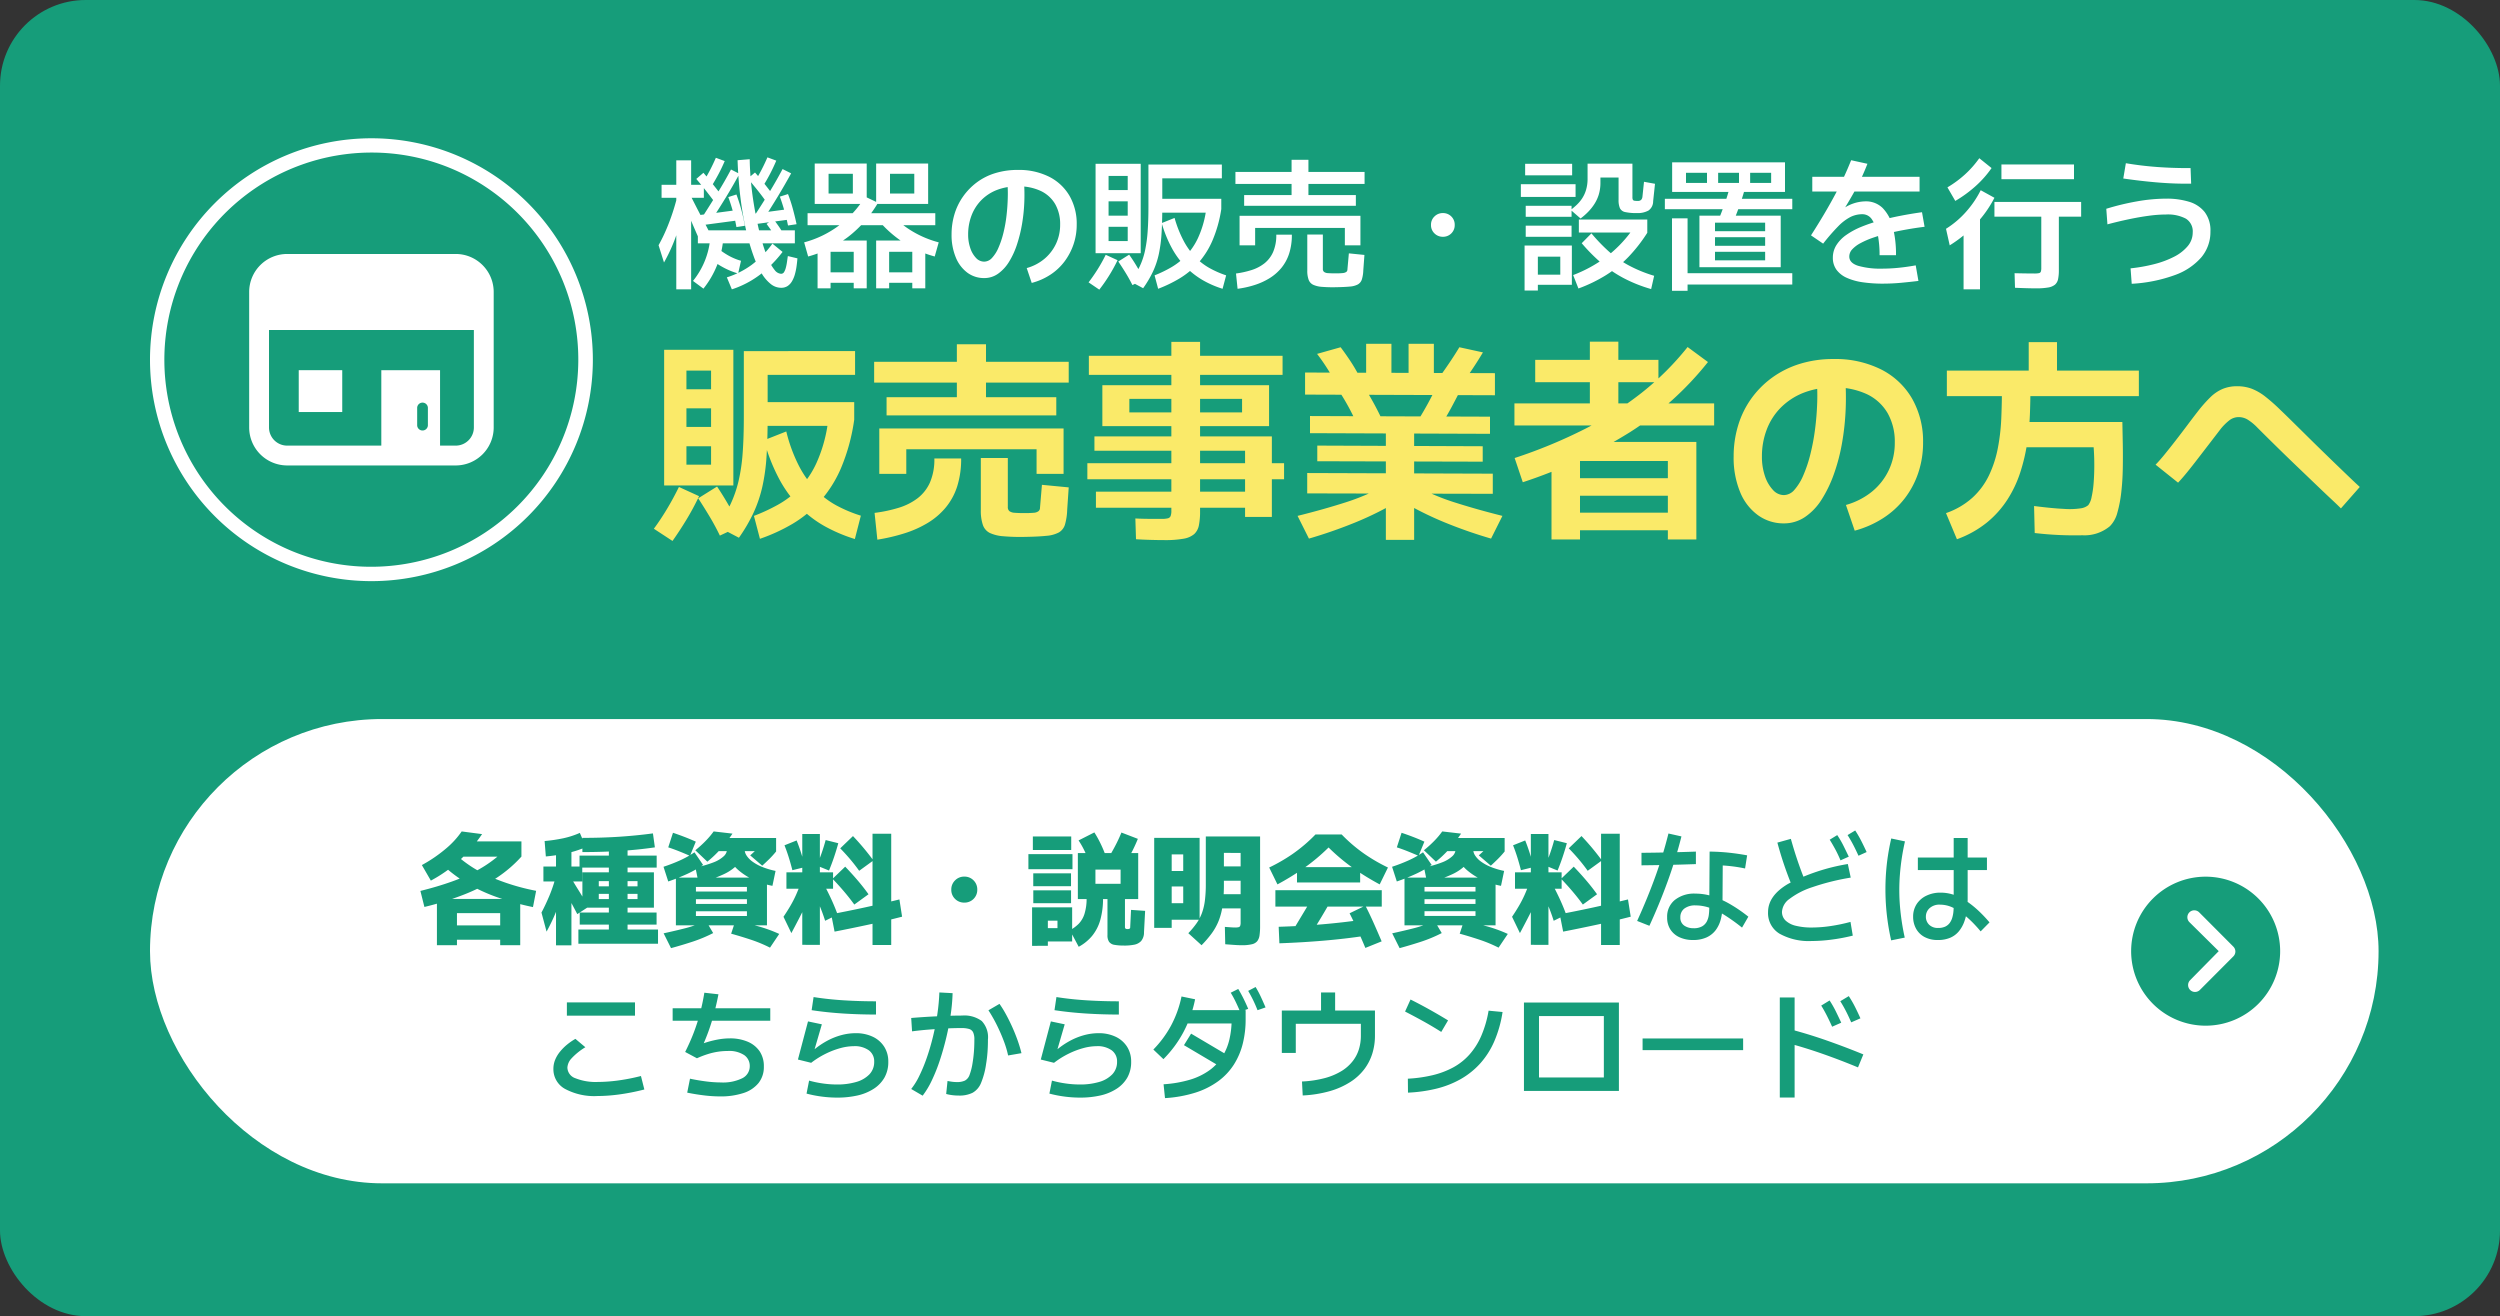 <svg xmlns="http://www.w3.org/2000/svg" width="350" height="184.26" viewBox="0 0 350 184.26">
  <rect x="0" y="0" width="350" height="184.26" fill="#333333" stroke="none"/>
  <g id="グループ_3918" data-name="グループ 3918" transform="translate(-20 -5180.085)">
    <rect id="長方形_1472" data-name="長方形 1472" width="350" height="184.26" rx="12" transform="translate(20 5180.085)" fill="#169d7a"/>
    <path id="パス_7625" data-name="パス 7625" d="M-104.61,2.67l-.84-3.21a25.616,25.616,0,0,0,3.36-1.56A13.221,13.221,0,0,0-99.1-4.38,12.8,12.8,0,0,0-96.72-7.89a20.193,20.193,0,0,0,1.56-5.25h-9.51v-3.33h13.26v2.46a26.969,26.969,0,0,1-1.83,6.735,17.09,17.09,0,0,1-2.97,4.71,16.649,16.649,0,0,1-3.855,3.15A25.09,25.09,0,0,1-104.61,2.67Zm13.29.03A22.344,22.344,0,0,1-95.475.945a15.54,15.54,0,0,1-3.555-2.7A17.385,17.385,0,0,1-101.91-5.7a25.83,25.83,0,0,1-2.13-5.43l3.12-1.23a21.959,21.959,0,0,0,1.725,4.725A14.508,14.508,0,0,0-96.84-4.26a11.851,11.851,0,0,0,2.925,2.25A19.116,19.116,0,0,0-90.48-.57Zm.03-26.31v3.33h-12.24v5.82q0,3.12-.15,5.505a27.332,27.332,0,0,1-.585,4.3A18.39,18.39,0,0,1-105.495-1,22.888,22.888,0,0,1-107.55,2.52L-110.58.93a20,20,0,0,0,1.86-3.12A16.535,16.535,0,0,0-107.6-5.43a25.244,25.244,0,0,0,.57-3.885q.165-2.175.165-5.145v-9.15ZM-118.02-4.8V-23.79h9.69V-4.8h-7.92V-7.71h4.8V-20.88h-3.45V-4.8Zm2.13-10.8v-2.67h5.82v2.67Zm.03,5.31v-2.7h5.79v2.7Zm-.99,13.26-2.61-1.71q.93-1.26,1.815-2.73t1.695-3.12l2.82,1.29a36.441,36.441,0,0,1-1.8,3.345Q-115.89,1.62-116.85,2.97Zm6.63-.75q-.63-1.32-1.41-2.625T-113.25-3l2.64-1.65q.9,1.35,1.695,2.745T-107.4.9Zm22.05.57-.39-3.75a19.806,19.806,0,0,0,3.39-.72,8.4,8.4,0,0,0,2.64-1.335A5.725,5.725,0,0,0-80.805-5.22a8.1,8.1,0,0,0,.615-3.36h3.75a12.584,12.584,0,0,1-.555,3.915A8.875,8.875,0,0,1-78.6-1.71,9.986,9.986,0,0,1-81.1.435a14.971,14.971,0,0,1-3.24,1.455A26.457,26.457,0,0,1-88.17,2.79Zm23.04-7.68,3.75.36-.21,3.09a8.623,8.623,0,0,1-.3,2.07,1.906,1.906,0,0,1-.855,1.14,4.424,4.424,0,0,1-1.74.48q-1.125.12-3.015.15a27.347,27.347,0,0,1-3.045-.09,5.416,5.416,0,0,1-1.89-.465A1.96,1.96,0,0,1-73.4.72a6.172,6.172,0,0,1-.285-2.07V-8.64h3.78V-1.8a.725.725,0,0,0,.225.6,1.386,1.386,0,0,0,.735.225q.51.045,1.38.045.81,0,1.275-.045A1.216,1.216,0,0,0-65.61-1.2a.6.6,0,0,0,.21-.48Zm-21.75-9.72v-2.55h23.76v2.55Zm9.84-.3v-9.66h4.08v9.66ZM-88.62-19.2v-2.91h27.24v2.91Zm.72,12.78v-6.06h3.78v6.06Zm0-3.45v-2.91h25.8v2.91Zm22.02,3.45v-6.06h3.78v6.06Zm17.94,9.27q-.9,0-1.965-.03t-2.055-.09l-.09-2.91q.51.03,1.2.045t1.365.015h1.155A3.444,3.444,0,0,0-47.5-.2a.546.546,0,0,0,.39-.33,2.117,2.117,0,0,0,.1-.765V-24.9h4.02V-1.17A9.642,9.642,0,0,1-43.155.78a2.231,2.231,0,0,1-.66,1.23,3.059,3.059,0,0,1-1.485.645A14.232,14.232,0,0,1-47.94,2.85ZM-58.56-20.28v-2.67h27.12v2.67Zm1.89,1.44h23.34v5.73H-56.67Zm3.78,3.81h15.78v-1.89H-52.89ZM-32.94-.39h-3.75V-9.66H-57.78v-2.01h24.84ZM-58.77-5.67V-7.92h27.54v2.25Zm1.2,3.99V-3.93H-34.5v2.25ZM-1.71-20.52v3.09l-26.58-.09v-3.09Zm-.69,6.09v2.4l-25.2-.09v-2.4Zm-1.02,4.14v2.16l-23.16-.06v-2.19Zm1.41,3.84v2.82l-25.98-.06V-6.54ZM-20.7-20.1l-3.51.51q-.57-.96-1.14-1.845t-1.26-1.785l3.3-.93q.72.96,1.365,1.935T-20.7-20.1Zm14.73.63-3.18-.96q.72-1.02,1.32-1.92t1.14-1.8l3.3.72q-.57.96-1.2,1.92T-5.97-19.47ZM-17.55-14.1l-3.57.48q-.57-1.23-1.11-2.22t-1.14-1.92l3.36-.84q.63,1.02,1.23,2.1T-17.55-14.1Zm8.49.54-3.24-.63q.66-1.08,1.215-2.1t1.1-2.13l3.36.45q-.57,1.11-1.155,2.205T-9.06-13.56Zm-10.68-6v-5.07h3.54v5.07Zm5.94,0v-5.07h3.54v5.07ZM-16.98,2.82V-13.02h3.96V2.82Zm-10.77-.18L-29.34-.54q3.63-.9,6.855-1.935A30.662,30.662,0,0,0-16.26-5.28l1.35,2.46A44.77,44.77,0,0,1-21.285.39,66.3,66.3,0,0,1-27.75,2.64Zm25.5,0A65.146,65.146,0,0,1-8.7.39a46.571,46.571,0,0,1-6.39-3.21l1.35-2.46A30.536,30.536,0,0,0-7.5-2.475Q-4.26-1.44-.66-.54Zm6.18-21.9v-3.12H21.18v3.12Zm7.65,4.8V-24.93h3.99v10.47ZM2.19-5.25,1.05-8.64a70.464,70.464,0,0,0,9.825-4.065,47.911,47.911,0,0,0,8-5.1,39.724,39.724,0,0,0,6.39-6.375l2.85,2.1a44.129,44.129,0,0,1-10.95,9.84A68.808,68.808,0,0,1,2.19-5.25ZM1.02-13.2v-3.09H28.98v3.09ZM6.21,2.76V-9.45l1.95-1.44H26.49V2.76H22.5V-8.22H10.2V2.76ZM8.76-3.36V-5.82H24.09v2.46Zm0,4.83V-.99H24.09V1.47Zm39.9.06-1.23-3.6a10.079,10.079,0,0,0,3.675-1.89,8.688,8.688,0,0,0,2.34-3.015A8.877,8.877,0,0,0,54.27-10.8a8.09,8.09,0,0,0-.99-4.1,6.644,6.644,0,0,0-2.895-2.67,10.5,10.5,0,0,0-4.695-.945,11.123,11.123,0,0,0-4.26.765,9.27,9.27,0,0,0-3.15,2.085,8.761,8.761,0,0,0-1.95,3.075,10.438,10.438,0,0,0-.66,3.705A8.337,8.337,0,0,0,36.1-6.09,5.206,5.206,0,0,0,37.23-4.155a2.073,2.073,0,0,0,1.5.705,1.993,1.993,0,0,0,1.485-.735A7.423,7.423,0,0,0,41.46-6.21a18.568,18.568,0,0,0,.99-2.955,30.229,30.229,0,0,0,.66-3.525q.24-1.86.3-3.765a27.129,27.129,0,0,0-.12-3.645l3.99-.36a38.665,38.665,0,0,1,.12,4.83,35.79,35.79,0,0,1-.5,4.8,26.4,26.4,0,0,1-1.14,4.4,17.6,17.6,0,0,1-1.74,3.615,8.2,8.2,0,0,1-2.34,2.445A5.234,5.234,0,0,1,38.73.51,6.1,6.1,0,0,1,35.145-.615a7.44,7.44,0,0,1-2.52-3.24A12.6,12.6,0,0,1,31.71-8.88a14.83,14.83,0,0,1,.615-4.275,12.783,12.783,0,0,1,1.815-3.75,12.946,12.946,0,0,1,2.91-2.955,13.244,13.244,0,0,1,3.885-1.95,15.655,15.655,0,0,1,4.755-.69,14.293,14.293,0,0,1,6.69,1.47,10.43,10.43,0,0,1,4.335,4.11A12.078,12.078,0,0,1,58.23-10.8a13.2,13.2,0,0,1-.66,4.2,12.186,12.186,0,0,1-1.9,3.6,12.015,12.015,0,0,1-3.03,2.775A14.143,14.143,0,0,1,48.66,1.53ZM73.02-19.5v-5.37h3.96v5.37ZM61.56-17.31v-3.57H88.44v3.57ZM62.97,2.73,61.44-.93a10.725,10.725,0,0,0,3.72-2.175A10.237,10.237,0,0,0,67.47-6.24a15.765,15.765,0,0,0,1.23-3.8,28.3,28.3,0,0,0,.48-4.17q.09-2.145.09-4.215h3.99q0,1.74-.075,3.72a35.49,35.49,0,0,1-.39,4.035,25.9,25.9,0,0,1-.96,4.05,16.329,16.329,0,0,1-1.785,3.78A13.771,13.771,0,0,1,67.185.375,14.548,14.548,0,0,1,62.97,2.73Zm10.89-.87-.09-3.78q2.61.33,4.17.4a10.7,10.7,0,0,0,2.34-.075,2.1,2.1,0,0,0,1.08-.45,2.707,2.707,0,0,0,.465-1.14,13.62,13.62,0,0,0,.285-1.995q.09-1.155.09-2.46t-.09-2.505H71.43v-3.54h14.7q.03,1.41.06,3.09t0,3.42q-.03,1.74-.21,3.315a17.654,17.654,0,0,1-.54,2.835A4.191,4.191,0,0,1,84.39.9a5.535,5.535,0,0,1-3.84,1.275A47.956,47.956,0,0,1,73.86,1.86Zm45.51-6.45-2.64,3q-.51-.51-1.41-1.35t-2.055-1.95Q112.11-6,110.745-7.305T107.94-10.02q-1.44-1.41-2.91-2.88a6.982,6.982,0,0,0-1.395-1.14,2.44,2.44,0,0,0-1.215-.33,2.136,2.136,0,0,0-1.23.39,7.341,7.341,0,0,0-1.38,1.38l-1.485,1.935L96.735-8.6Q95.94-7.56,95.22-6.675T93.93-5.19L90.78-7.71q.51-.51,1.245-1.41t1.56-1.965q.825-1.065,1.635-2.145t1.44-1.89a19.457,19.457,0,0,1,1.785-2.025,5.614,5.614,0,0,1,1.725-1.17,5.179,5.179,0,0,1,2.01-.375,5.79,5.79,0,0,1,2.055.345,7.438,7.438,0,0,1,1.875,1.08,24.994,24.994,0,0,1,2.19,1.935q.57.54,1.635,1.59t2.385,2.355q1.32,1.3,2.685,2.625t2.52,2.43Q118.68-5.22,119.37-4.59Z" transform="translate(231 5252.849)" fill="#faea69"/>
    <g id="グループ_3158" data-name="グループ 3158" transform="translate(2 361.462)">
      <rect id="長方形_1105" data-name="長方形 1105" width="312" height="65" rx="32.5" transform="translate(39 4919.288)" fill="#fff"/>
      <path id="パス_7624" data-name="パス 7624" d="M-107.831,1.666V-4.811h11.662V1.666h-2.805V-2.822h-6.052V1.666ZM-105.468.9V-1.105h7.055V.9Zm-3.213-8.279-1.258-2.176a19.994,19.994,0,0,0,3.4-2.329,12.054,12.054,0,0,0,2.176-2.38l2.856.374a21.6,21.6,0,0,1-3.188,3.706A19.86,19.86,0,0,1-108.681-7.378ZM-93.942-5.95l-.442,2.278a39.512,39.512,0,0,1-4.947-1.36,23.664,23.664,0,0,1-4.148-1.9,19.486,19.486,0,0,1-3.349-2.457l1.581-1.683A17.544,17.544,0,0,0-100.5-7.982,30.609,30.609,0,0,0-93.942-5.95ZM-96-10.744a17.914,17.914,0,0,1-3.442,2.958,24.938,24.938,0,0,1-4.446,2.3,41.571,41.571,0,0,1-5.695,1.794l-.561-2.244q2.4-.595,4.352-1.292a25.174,25.174,0,0,0,3.553-1.564,17.2,17.2,0,0,0,2.873-1.938h-5.525v-2.142H-96Zm3.417-.017-.17-2.159a21.532,21.532,0,0,0,2.669-.4,11.869,11.869,0,0,0,2.261-.74l.85,1.989a14.938,14.938,0,0,1-2.822.892A23.878,23.878,0,0,1-92.582-10.761Zm5.1,1.411v2.091h-5.44V-9.35ZM-89,1.683h-2.159v-13.7H-89ZM-92.48-.238l-.714-2.669q.561-1.054,1.1-2.329a20.618,20.618,0,0,0,.927-2.771l1.462.459q-.306,1.241-.688,2.431t-.876,2.38A26.135,26.135,0,0,1-92.48-.238Zm5.831-3.451-1.53,1q-.612-1.173-1.207-2.27t-1.326-2.338l1.377-.952q.612,1.071,1.317,2.193T-86.649-3.689Zm-.816-7.684v-1.989q2.737,0,5.176-.161t4.7-.467l.272,1.955q-2.312.34-4.836.5T-87.465-11.373Zm10.4.493V-9.2h-10.8V-10.88ZM-86.19-3.587V-4.794h6.443V-7.31H-85.17v3.723h-2.295V-8.534h10.013v4.947Zm7.344-2.992v1.054h-7.446V-6.579Zm1.768,3.672v1.683H-87.839V-2.907Zm.2,2.38V1.462H-88.026V-.527ZM-81.141.68h-2.618V-12.342h2.618Zm6.766-1.8V-7.8h12.75v6.681Zm2.805-1.309h7.14V-6.494h-7.14Zm-.85-2.346V-5.848h8.84v1.071Zm0,1.683v-1.02h8.84v1.02Zm-2.635,5.168L-76.092,0q1.717-.374,3.137-.74a13.62,13.62,0,0,0,2.762-1.046l1.037,1.751a19.953,19.953,0,0,1-2.916,1.216Q-73.559,1.666-75.055,2.074ZM-61.2,2.006A19.508,19.508,0,0,0-63.852.9Q-65.229.442-66.64.051l.629-1.9q1.5.425,3.009.824A19.832,19.832,0,0,1-59.908.085ZM-75.446-7.259l-.663-2.057a23.552,23.552,0,0,0,2.38-.926,13.523,13.523,0,0,0,1.955-1.1l1.207,1.768a15.569,15.569,0,0,1-2.227,1.258A26.937,26.937,0,0,1-75.446-7.259Zm3.043-3.587q-.816-.357-1.564-.655t-1.479-.535l.663-2.04q.765.255,1.564.561t1.632.68Zm1.19,3.723-.425-2.091A14.521,14.521,0,0,0-69.1-9.937a4.4,4.4,0,0,0,1.428-.859,1.365,1.365,0,0,0,.459-.969v-.493h2.465v.493a2.906,2.906,0,0,1-.74,1.878,6.585,6.585,0,0,1-2.176,1.607A14.865,14.865,0,0,1-71.213-7.123Zm1.241-2.907-1.683-1.6a15.472,15.472,0,0,0,1.521-1.385,10.977,10.977,0,0,0,1.046-1.25l2.635.306a19.488,19.488,0,0,1-1.683,2.184A16.169,16.169,0,0,1-69.972-10.03Zm7.684.561-1.683-1.445q.306-.272.612-.561a5.72,5.72,0,0,0,.6-.663l-.153.629h-5.746v-1.836h8.313v1.887a13.088,13.088,0,0,1-.935,1.037Q-61.8-9.911-62.288-9.469Zm1.428,2.822a11.316,11.316,0,0,1-2.635-.842,9.051,9.051,0,0,1-2-1.249,5.658,5.658,0,0,1-1.275-1.479,3.082,3.082,0,0,1-.451-1.547h2.465a1.639,1.639,0,0,0,.281.884,3.259,3.259,0,0,0,.833.85,6.34,6.34,0,0,0,1.36.74,10.7,10.7,0,0,0,1.861.553Zm8.7,6.409-.476-2.431q2.346-.442,4.735-.961t4.819-1.113l.374,2.414q-2.312.6-4.7,1.114T-52.156-.238Zm-6.052.2-1.1-2.278q.561-.833.986-1.564a16.044,16.044,0,0,0,.765-1.488q.34-.756.663-1.674l1.734.629A27.833,27.833,0,0,1-56.431-3.46Q-57.171-1.972-58.208-.034Zm1.53,1.649V-13.906h2.465V1.615Zm3.2-3.366a23.871,23.871,0,0,0-.9-2.414q-.493-1.122-1.088-2.176l1.615-.884q.612,1.122,1.147,2.261t.978,2.346ZM-58.9-6.239v-2.3h6.528v2.3Zm.833-2.6q-.255-1-.527-1.861t-.578-1.623l1.7-.68q.34.85.629,1.76t.561,1.964Zm8.67,4.811q-.68-.935-1.437-1.827t-1.606-1.777l1.768-1.7q.9.935,1.725,1.9t1.539,1.964Zm-3.536-4.76-1.717-.7q.408-.952.714-1.845t.527-1.725l1.768.442q-.238.884-.561,1.853T-52.938-8.789Zm6.086,10.421V-13.94h2.618V1.632Zm-1.87-10.387q-.544-.765-1.207-1.555t-1.445-1.59l1.785-1.717q.85.9,1.556,1.751t1.3,1.666ZM-34-4.3a1.772,1.772,0,0,1-1.292-.518,1.749,1.749,0,0,1-.527-1.3,1.757,1.757,0,0,1,.527-1.292A1.757,1.757,0,0,1-34-7.939a1.749,1.749,0,0,1,1.3.527,1.772,1.772,0,0,1,.519,1.292,1.764,1.764,0,0,1-.519,1.3A1.764,1.764,0,0,1-34-4.3Zm15.9-.493v-6.443h8.449v6.443h-7.055V-6.936h4.59V-8.925H-15.64v4.131Zm-6.409,6.545V-3.638h5.61V1.139h-3.655V-.731h1.6V-1.768H-22.3V1.751Zm.17-5.967v-1.8h5.287v1.8Zm6.358,6.1L-19.21-.425A5.464,5.464,0,0,0-18-1.317a3.494,3.494,0,0,0,.824-1.394,7.131,7.131,0,0,0,.3-2.253h2.3a11.031,11.031,0,0,1-.391,3.12A6.176,6.176,0,0,1-16.116.374,6.345,6.345,0,0,1-17.986,1.887ZM-24.344-6.6V-8.4h5.287v1.8Zm-.68-2.38v-2.108h6.171v2.108Zm13.4,10.693a7.248,7.248,0,0,1-1.352-.1,1.156,1.156,0,0,1-.748-.417,1.6,1.6,0,0,1-.23-.944V-4.964h2.448v4.08a.305.305,0,0,0,.051.187.214.214,0,0,0,.127.085.926.926,0,0,0,.2.017.568.568,0,0,0,.255-.051.19.19,0,0,0,.1-.187l.119-2.448,1.972.136L-8.84-.153a1.861,1.861,0,0,1-.408,1.241,1.8,1.8,0,0,1-.986.51A7.35,7.35,0,0,1-11.628,1.717ZM-24.4-11.662v-1.9h5.372v1.9Zm7.769,1.36q-.272-.714-.612-1.394A11.608,11.608,0,0,0-18-13.005l2.21-1.122a14.756,14.756,0,0,1,.765,1.352,16.913,16.913,0,0,1,.714,1.623Zm5.321.221L-13.5-11.1q.51-.884.859-1.589T-12-14.11l2.3.884q-.323.8-.722,1.6A17.241,17.241,0,0,1-11.3-10.081ZM-.782,1.666-2.635-.017A11.975,11.975,0,0,0-1.47-1.42,6.3,6.3,0,0,0-.722-2.856,8.118,8.118,0,0,0-.314-4.6,18.076,18.076,0,0,0-.187-6.9v-6.664h7.6V-.986A8.683,8.683,0,0,1,7.336.272a1.725,1.725,0,0,1-.314.816,1.357,1.357,0,0,1-.757.442,5.75,5.75,0,0,1-1.4.136q-.476,0-1.088-.043T2.533,1.53L2.482-.9l.833.059q.357.026.646.026A1.877,1.877,0,0,0,4.4-.859a.311.311,0,0,0,.229-.2,1.339,1.339,0,0,0,.059-.459v-9.741H2.346V-6.9a21.861,21.861,0,0,1-.17,2.924,9.4,9.4,0,0,1-.552,2.2A8.067,8.067,0,0,1,.646,0,15.175,15.175,0,0,1-.782,1.666ZM1.275-3.485V-5.474H5.508v1.989Zm0-3.876V-9.367H5.508v2.006ZM-6.035-1.9V-4.216h2.686V-11.05H-4.964V-.765H-7.412v-12.6h6.358V-1.9Zm-.034-4.658V-8.721h4.131v2.159ZM9.843-6.851,8.687-9.214A23.988,23.988,0,0,0,11.951-11.1a21.628,21.628,0,0,0,3.213-2.737h3.672A21.628,21.628,0,0,0,22.049-11.1a23.988,23.988,0,0,0,3.264,1.887L24.157-6.851a36.574,36.574,0,0,1-3.613-2.21A27.163,27.163,0,0,1,17-12.019a27.163,27.163,0,0,1-3.545,2.958A36.574,36.574,0,0,1,9.843-6.851Zm2.737-.272V-9.265h8.84v2.142ZM9.554-3.74v-2.3H24.446v2.3Zm4.658,4.4L12.138-.629l1.42-2.363q.705-1.173,1.385-2.346L17.051-4.08q-.68,1.19-1.4,2.371T14.212.663ZM21.692-1.9l.34,2.261q-2.7.408-5.678.663t-6.239.374l-.1-2.312q3.213-.1,6.12-.348T21.692-1.9Zm2.737,3.026-2.278.918Q21.624.782,21.08-.425t-1.139-2.38l2.21-1.071q.561,1.088,1.113,2.321T24.429,1.122Zm3.2-2.244V-7.8h12.75v6.681ZM30.43-2.431h7.14V-6.494H30.43Zm-.85-2.346V-5.848h8.84v1.071Zm0,1.683v-1.02h8.84v1.02ZM26.945,2.074,25.908,0q1.717-.374,3.136-.74a13.62,13.62,0,0,0,2.762-1.046L32.844-.034a19.953,19.953,0,0,1-2.916,1.216Q28.441,1.666,26.945,2.074ZM40.8,2.006A19.508,19.508,0,0,0,38.148.9Q36.771.442,35.36.051l.629-1.9q1.5.425,3.009.824A19.832,19.832,0,0,1,42.092.085ZM26.554-7.259l-.663-2.057a23.552,23.552,0,0,0,2.38-.926,13.523,13.523,0,0,0,1.955-1.1l1.207,1.768a15.569,15.569,0,0,1-2.227,1.258A26.937,26.937,0,0,1,26.554-7.259ZM29.6-10.846q-.816-.357-1.564-.655t-1.479-.535l.663-2.04q.765.255,1.564.561t1.632.68Zm1.19,3.723-.425-2.091A14.521,14.521,0,0,0,32.9-9.937a4.4,4.4,0,0,0,1.428-.859,1.365,1.365,0,0,0,.459-.969v-.493h2.465v.493a2.906,2.906,0,0,1-.74,1.878,6.585,6.585,0,0,1-2.176,1.607A14.865,14.865,0,0,1,30.787-7.123Zm1.241-2.907-1.683-1.6a15.472,15.472,0,0,0,1.521-1.385,10.976,10.976,0,0,0,1.045-1.25l2.635.306a19.487,19.487,0,0,1-1.683,2.184A16.169,16.169,0,0,1,32.028-10.03Zm7.684.561-1.683-1.445q.306-.272.612-.561a5.72,5.72,0,0,0,.6-.663l-.153.629H33.337v-1.836H41.65v1.887a13.088,13.088,0,0,1-.935,1.037Q40.2-9.911,39.712-9.469ZM41.14-6.647a11.316,11.316,0,0,1-2.635-.842,9.051,9.051,0,0,1-2-1.249,5.658,5.658,0,0,1-1.275-1.479,3.082,3.082,0,0,1-.451-1.547h2.465a1.639,1.639,0,0,0,.28.884,3.259,3.259,0,0,0,.833.85,6.34,6.34,0,0,0,1.36.74,10.7,10.7,0,0,0,1.861.553Zm8.7,6.409-.476-2.431q2.346-.442,4.735-.961t4.819-1.113L59.3-2.329q-2.312.6-4.7,1.114T49.844-.238Zm-6.052.2-1.1-2.278q.561-.833.986-1.564a16.044,16.044,0,0,0,.765-1.488q.34-.756.663-1.674l1.734.629A27.833,27.833,0,0,1,45.569-3.46Q44.829-1.972,43.792-.034Zm1.53,1.649V-13.906h2.465V1.615Zm3.2-3.366a23.871,23.871,0,0,0-.9-2.414q-.493-1.122-1.088-2.176l1.615-.884q.612,1.122,1.147,2.261t.978,2.346ZM43.1-6.239v-2.3h6.528v2.3Zm.833-2.6q-.255-1-.527-1.861t-.578-1.623l1.7-.68q.34.85.629,1.76t.561,1.964ZM52.6-4.029q-.68-.935-1.437-1.827T49.555-7.633l1.768-1.7q.9.935,1.725,1.9t1.539,1.964Zm-3.536-4.76-1.717-.7q.408-.952.714-1.845t.527-1.725l1.768.442q-.238.884-.561,1.853T49.062-8.789ZM55.148,1.632V-13.94h2.618V1.632ZM53.278-8.755q-.544-.765-1.207-1.555T50.626-11.9l1.785-1.717q.85.9,1.556,1.751t1.3,1.666Zm8.636,7.7L60.2-1.734Q61.71-5.049,62.79-8.067a60.963,60.963,0,0,0,1.793-5.908l1.819.408a64.695,64.695,0,0,1-1.938,6.316Q63.325-4.114,61.914-1.054Zm6.511-10.387V-9.69q-1.9.068-3.817.11t-3.8.06v-1.751q1.887-.017,3.8-.059T68.425-11.441Zm7.344,9.112L74.885-.8A25.7,25.7,0,0,0,72.5-2.516a10.482,10.482,0,0,0-2.125-1.046,6.105,6.105,0,0,0-2-.348,2.469,2.469,0,0,0-1.564.442,1.471,1.471,0,0,0-.561,1.224,1.313,1.313,0,0,0,.535,1.156,2.214,2.214,0,0,0,1.3.374,2.313,2.313,0,0,0,1.241-.28,1.723,1.723,0,0,0,.646-.7,2.812,2.812,0,0,0,.264-.9,7.484,7.484,0,0,0,.059-.91l.051-7.939q1.394.017,2.686.153t2.567.374L75.31-9.078q-.8-.17-1.572-.272T72.182-9.5l-.034,5.61a7.557,7.557,0,0,1-.229,1.9A4.337,4.337,0,0,1,71.2-.451,3.332,3.332,0,0,1,69.921.57a4.475,4.475,0,0,1-1.9.366,4.443,4.443,0,0,1-1.87-.374,3,3,0,0,1-1.284-1.08A3.055,3.055,0,0,1,64.4-2.244a2.988,2.988,0,0,1,1.071-2.423,4.346,4.346,0,0,1,2.873-.893,7.988,7.988,0,0,1,2.541.417A12.878,12.878,0,0,1,73.355-4,20.772,20.772,0,0,1,75.769-2.329Zm14.3.731L90.389.323a25.865,25.865,0,0,1-2.924.553,21.83,21.83,0,0,1-2.822.2,8.42,8.42,0,0,1-4.5-1.02,3.349,3.349,0,0,1-1.615-3.026q0-2.295,2.805-3.953a27.85,27.85,0,0,1,8.364-2.78L90.1-7.8a33.059,33.059,0,0,0-5.414,1.352,10.747,10.747,0,0,0-3.171,1.641,2.4,2.4,0,0,0-1.037,1.785,1.654,1.654,0,0,0,.51,1.241,3.164,3.164,0,0,0,1.453.731,9.143,9.143,0,0,0,2.219.238,18.194,18.194,0,0,0,2.669-.213A23.6,23.6,0,0,0,90.066-1.6ZM83.657-7.48l-1.819.731q-.578-1.411-1.079-2.89t-.926-3.06l1.887-.527q.425,1.53.91,2.967T83.657-7.48Zm7.531-3.383q-.391-.867-.757-1.564t-.773-1.326l1.071-.646a15.9,15.9,0,0,1,.867,1.5q.391.773.731,1.522Zm-2.516.646q-.374-.884-.748-1.573t-.765-1.317l1.054-.646a12.976,12.976,0,0,1,.876,1.5q.382.773.74,1.521ZM102.306.935a3.8,3.8,0,0,1-1.912-.442A2.919,2.919,0,0,1,99.229-.688a3.419,3.419,0,0,1-.391-1.624,3.18,3.18,0,0,1,.493-1.777A3.324,3.324,0,0,1,100.7-5.27a4.438,4.438,0,0,1,1.964-.425,5.732,5.732,0,0,1,2.04.365,8,8,0,0,1,1.827.977,14.1,14.1,0,0,1,1.615,1.343,19.625,19.625,0,0,1,1.385,1.479L108.29-.272q-.442-.544-1.062-1.182a14.857,14.857,0,0,0-1.352-1.224,7.213,7.213,0,0,0-1.564-.961,4.112,4.112,0,0,0-1.7-.374,2.023,2.023,0,0,0-1.479.5,1.585,1.585,0,0,0-.51,1.164,1.539,1.539,0,0,0,.459,1.148,1.718,1.718,0,0,0,1.258.45,2.284,2.284,0,0,0,.986-.187,1.648,1.648,0,0,0,.629-.51,2.327,2.327,0,0,0,.357-.723,4.426,4.426,0,0,0,.162-.816,7.959,7.959,0,0,0,.042-.808v-9.554h1.955v8.653a11.652,11.652,0,0,1-.11,1.6,7.042,7.042,0,0,1-.383,1.522,4.54,4.54,0,0,1-.739,1.292,3.2,3.2,0,0,1-1.19.893A4.252,4.252,0,0,1,102.306.935ZM95.761.986a32.742,32.742,0,0,1-.7-4.59,32.386,32.386,0,0,1-.026-4.752,30.964,30.964,0,0,1,.74-4.922l1.921.408A31.832,31.832,0,0,0,96.985-8.2,27.911,27.911,0,0,0,97-3.74,32.813,32.813,0,0,0,97.665.6ZM99.5-8.857v-1.751h9.673v1.751ZM-80.1,9.675v1.853h-9.537V9.675Zm.833,10.3.476,1.887a30.412,30.412,0,0,1-3.587.705,23.489,23.489,0,0,1-2.975.212,8.66,8.66,0,0,1-4.548-1,3.134,3.134,0,0,1-1.623-2.805,3.326,3.326,0,0,1,.255-1.292,4.541,4.541,0,0,1,.7-1.147,6.991,6.991,0,0,1,.986-.978,8.463,8.463,0,0,1,1.139-.782l1.394,1.173a8.807,8.807,0,0,0-1.955,1.581,2.062,2.062,0,0,0-.561,1.275,1.626,1.626,0,0,0,1.131,1.487,7.639,7.639,0,0,0,3.119.518,22.188,22.188,0,0,0,2.712-.187A28.3,28.3,0,0,0-79.271,19.977ZM-68.2,22.833a18.76,18.76,0,0,1-2.167-.136q-1.165-.136-2.423-.391l.391-1.955q1.105.238,2.236.382a16.63,16.63,0,0,0,2.1.145,6.1,6.1,0,0,0,2.992-.595,1.866,1.866,0,0,0,1.037-1.7,1.838,1.838,0,0,0-.757-1.521,3.8,3.8,0,0,0-2.338-.587,8.987,8.987,0,0,0-1.351.1,9.811,9.811,0,0,0-1.394.323,13.392,13.392,0,0,0-1.555.595l-1.649-.884q.7-1.394,1.2-2.7a26.827,26.827,0,0,0,.867-2.678q.366-1.368.62-2.916l1.972.221a37.133,37.133,0,0,1-.875,3.613,28.931,28.931,0,0,1-1.182,3.238,13.445,13.445,0,0,1,1.87-.5,9.445,9.445,0,0,1,1.768-.179,6.25,6.25,0,0,1,2.516.467,3.812,3.812,0,0,1,1.666,1.334,3.7,3.7,0,0,1,.595,2.142,3.584,3.584,0,0,1-.748,2.312,4.481,4.481,0,0,1-2.117,1.4A10.164,10.164,0,0,1-68.2,22.833Zm-6.63-10.591V10.491h13.668v1.751ZM-51.8,23a16.576,16.576,0,0,1-2.167-.145,16.648,16.648,0,0,1-2.117-.417l.357-1.819a14.606,14.606,0,0,0,1.912.4,14.111,14.111,0,0,0,2,.145,9.375,9.375,0,0,0,2.669-.348,4.114,4.114,0,0,0,1.853-1.062,2.486,2.486,0,0,0,.68-1.785,1.891,1.891,0,0,0-.765-1.6A3.394,3.394,0,0,0-49.47,15.8a7.233,7.233,0,0,0-1.844.263,11.452,11.452,0,0,0-2.049.774,12.021,12.021,0,0,0-2.074,1.292l-1.853-.459,1.411-5.338,1.938.408-1.173,4.029-.255-.187a11.369,11.369,0,0,1,2.083-1.487,9.328,9.328,0,0,1,2.074-.842,7.8,7.8,0,0,1,2-.272,5.466,5.466,0,0,1,2.389.493,3.823,3.823,0,0,1,1.606,1.394,3.818,3.818,0,0,1,.578,2.108,4.4,4.4,0,0,1-.544,2.235A4.606,4.606,0,0,1-46.7,21.779a7,7,0,0,1-2.27.927A12.687,12.687,0,0,1-51.8,23Zm5.44-11.628q-2.312,0-4.6-.145t-4.411-.467l.272-1.836q2.057.323,4.267.459t4.471.136Zm11.594,11.339a6.751,6.751,0,0,1-1.079-.076,5.68,5.68,0,0,1-.689-.145l.187-1.819q.34.068.663.111a4.821,4.821,0,0,0,.629.042,2.6,2.6,0,0,0,1.131-.2,1.417,1.417,0,0,0,.655-.782,8.281,8.281,0,0,0,.425-1.666q.119-.714.187-1.521t.068-1.793a2.326,2.326,0,0,0-.17-.995.909.909,0,0,0-.569-.476,3.744,3.744,0,0,0-1.1-.127q-1.037,0-2.185.059t-2.337.153q-1.19.093-2.363.247l-.119-1.87q.578-.051,1.445-.111t1.862-.11q.994-.051,1.98-.085t1.836-.034a4.1,4.1,0,0,1,2.754.765,3.3,3.3,0,0,1,.867,2.584q0,1.02-.068,1.862t-.187,1.538a10.869,10.869,0,0,1-.714,2.694,2.75,2.75,0,0,1-1.181,1.368A4.125,4.125,0,0,1-34.765,22.714Zm-5.066.017-1.6-.935a9.512,9.512,0,0,0,1.122-1.81,22.213,22.213,0,0,0,1.054-2.542q.493-1.411.875-2.984t.612-3.153a27.958,27.958,0,0,0,.28-3.026l1.853.1a25.433,25.433,0,0,1-.264,2.975q-.229,1.6-.62,3.239t-.9,3.179a23.845,23.845,0,0,1-1.122,2.814A11.621,11.621,0,0,1-39.831,22.731ZM-27.863,17.1a13.614,13.614,0,0,0-.587-1.972q-.4-1.071-.944-2.185a21,21,0,0,0-1.224-2.167l1.547-.9a14.494,14.494,0,0,1,.875,1.411q.45.816.875,1.751t.765,1.887a18.912,18.912,0,0,1,.561,1.853ZM-17.8,23a16.576,16.576,0,0,1-2.167-.145,16.648,16.648,0,0,1-2.117-.417l.357-1.819a14.606,14.606,0,0,0,1.913.4,14.111,14.111,0,0,0,2,.145,9.375,9.375,0,0,0,2.669-.348,4.114,4.114,0,0,0,1.853-1.062,2.486,2.486,0,0,0,.68-1.785,1.891,1.891,0,0,0-.765-1.6A3.394,3.394,0,0,0-15.47,15.8a7.233,7.233,0,0,0-1.844.263,11.452,11.452,0,0,0-2.049.774,12.021,12.021,0,0,0-2.074,1.292l-1.853-.459,1.411-5.338,1.938.408-1.173,4.029-.255-.187a11.369,11.369,0,0,1,2.083-1.487,9.328,9.328,0,0,1,2.074-.842,7.8,7.8,0,0,1,2-.272,5.466,5.466,0,0,1,2.389.493,3.823,3.823,0,0,1,1.607,1.394,3.818,3.818,0,0,1,.578,2.108,4.4,4.4,0,0,1-.544,2.235A4.606,4.606,0,0,1-12.7,21.779a7,7,0,0,1-2.269.927A12.687,12.687,0,0,1-17.8,23Zm5.44-11.628q-2.312,0-4.6-.145t-4.411-.467l.272-1.836q2.057.323,4.267.459t4.471.136Zm6.46,11.7-.2-1.938a16.645,16.645,0,0,0,3.714-.646,9.1,9.1,0,0,0,2.7-1.309,6.993,6.993,0,0,0,1.8-1.9,7.877,7.877,0,0,0,1-2.414,12.2,12.2,0,0,0,.314-2.822l.612.578H-3.587v-1.87H5.389v1.292a13.978,13.978,0,0,1-.4,3.4,9.894,9.894,0,0,1-1.241,2.924,8.7,8.7,0,0,1-2.176,2.321,11.134,11.134,0,0,1-3.187,1.606A17.617,17.617,0,0,1-5.9,23.071Zm-.221-5.457-1.411-1.343a14.923,14.923,0,0,0,2.482-3.358A15.142,15.142,0,0,0-3.587,8.842l1.9.391a16.842,16.842,0,0,1-1.632,4.6A15.956,15.956,0,0,1-6.12,17.614Zm9.044-.51-1,1.615-5.168-3.06,1-1.615Zm1.7-6.12q-.34-.8-.654-1.445A13.935,13.935,0,0,0,3.3,8.315l1.054-.527q.408.68.756,1.385t.638,1.4Zm2.431-.221q-.323-.816-.646-1.471T5.746,8.06l1.037-.544a13.7,13.7,0,0,1,.757,1.42q.331.723.638,1.437ZM13.379,22.7l-.1-1.955a14.969,14.969,0,0,0,3.247-.493,8.863,8.863,0,0,0,2.329-.995A5.849,5.849,0,0,0,20.4,17.869a5.168,5.168,0,0,0,.858-1.674,6.48,6.48,0,0,0,.264-1.844V12.667H12.41v4.08H10.455V10.814H23.494V14.35a8.348,8.348,0,0,1-.365,2.465,7.163,7.163,0,0,1-1.122,2.2,7.572,7.572,0,0,1-1.955,1.793A10.876,10.876,0,0,1,17.2,22.085,16.652,16.652,0,0,1,13.379,22.7Zm2.567-11.152V8.281h1.972v3.264ZM28.118,22.306,28.1,20.351a19.235,19.235,0,0,0,3.443-.484,11.91,11.91,0,0,0,2.881-1.08A8.5,8.5,0,0,0,36.7,17a9.769,9.769,0,0,0,1.666-2.618,15.3,15.3,0,0,0,1.037-3.553l1.955.187a16.573,16.573,0,0,1-1.173,4.139A11.425,11.425,0,0,1,38.2,18.251a11.047,11.047,0,0,1-2.72,2.168A13.342,13.342,0,0,1,32.1,21.745,20.547,20.547,0,0,1,28.118,22.306Zm5.61-10.115-.952,1.615q-1.258-.8-2.525-1.5T27.71,10.95l.765-1.683q1.326.663,2.635,1.394T33.728,12.191Zm10.625,9.877V9.692H57.647V22.068Zm2.108-1.887h9.078v-8.6H46.461Zm28.577-5.457v1.632H60.962V14.724Zm7.208,8.262H80.172V8.978h2.074Zm9.622-6.035L91.12,18.77q-2.5-1.037-5-1.913T81,15.285L81.5,13.4q2.669.7,5.253,1.607T91.868,16.951ZM87.5,13.075q-.408-.9-.773-1.615t-.757-1.343L87.142,9.4a13.955,13.955,0,0,1,.884,1.547q.391.8.748,1.564Zm2.669-.612q-.391-.9-.757-1.607t-.773-1.351l1.19-.714a14.993,14.993,0,0,1,.893,1.547q.4.8.739,1.564Z" transform="translate(187 4949.288)" fill="#169d7a"/>
      <path id="Icon_ionic-ios-arrow-dropright-circle" data-name="Icon ionic-ios-arrow-dropright-circle" d="M3.375,13.8A10.43,10.43,0,1,0,13.8,3.375,10.428,10.428,0,0,0,3.375,13.8Zm12.26,0L11.528,9.738A.968.968,0,1,1,12.9,8.369l4.784,4.8a.967.967,0,0,1,.03,1.334L13,19.23a.966.966,0,1,1-1.369-1.364Z" transform="translate(312.986 4937.983)" fill="#169d7a"/>
    </g>
    <path id="パス_7626" data-name="パス 7626" d="M-107.32,1.82V-16.24h2.08V1.82Zm-1.72-3.76-.76-2.42a23.617,23.617,0,0,0,1.4-2.99,30.579,30.579,0,0,0,1.3-4.17l1.14.22q-.3,1.76-.69,3.31a26.233,26.233,0,0,1-.96,3.03A23.625,23.625,0,0,1-109.04-1.94Zm4.94-3.22q-.28-.62-.66-1.5t-.81-1.9q-.43-1.02-.89-2.08l.82-1.26q.36.68.75,1.45t.79,1.54q.4.77.75,1.43t.59,1.14ZM-109.38-11v-1.82h5.92V-11ZM-92.66,1.6a2.32,2.32,0,0,1-1.45-.54A5.506,5.506,0,0,1-95.39-.46a13.6,13.6,0,0,1-1.08-2.31,28.762,28.762,0,0,1-.89-2.92q-.4-1.59-.69-3.34t-.46-3.59q-.17-1.84-.23-3.64l1.7-.14q.02,1.44.16,3t.39,3.12q.25,1.56.57,3.02t.7,2.71a18.835,18.835,0,0,0,.8,2.19,6.187,6.187,0,0,0,.87,1.47,1.228,1.228,0,0,0,.89.53.478.478,0,0,0,.43-.24,2.26,2.26,0,0,0,.25-.62,6.968,6.968,0,0,0,.16-.81q.06-.43.12-.81l1.34.32q-.04.52-.12,1.1A8.541,8.541,0,0,1-90.71-.3a4.109,4.109,0,0,1-.4.97,2.041,2.041,0,0,1-.62.68A1.625,1.625,0,0,1-92.66,1.6Zm-10.86.12L-104.98.64a10.981,10.981,0,0,0,2.42-6.04l1.82.12A12.824,12.824,0,0,1-103.52,1.72ZM-98.66-.4a10.524,10.524,0,0,1-2.02-.82,11.292,11.292,0,0,1-1.84-1.22l1.06-1.46a10.348,10.348,0,0,0,1.52,1.03,8.155,8.155,0,0,0,1.68.69Zm-.88,2.22-.7-1.68A11.886,11.886,0,0,0-96.78-1.6a13.808,13.808,0,0,0,2.92-2.98l1.42,1.16A18.2,18.2,0,0,1-94.45-1.2,13.867,13.867,0,0,1-96.81.58,13.519,13.519,0,0,1-99.54,1.82Zm-4.54-8.94-.14-1.44,5.54-.74.16,1.44Zm-.22,2.5V-6.44h13.58v1.82Zm2.42-5.68q-.62-.84-1.29-1.69t-1.35-1.65l1-.86q.7.82,1.39,1.69t1.33,1.71Zm-.56,2.5-1.12-.68q1.04-1.62,2.03-3.22t1.87-3.26l1.18.6q-.88,1.64-1.87,3.26T-102.44-7.8Zm3.54.9q-.22-1.22-.51-2.25t-.63-1.95l1.14-.36q.36.96.66,2.04t.52,2.34Zm-3.46-5.76-1.16-.6q.5-.8.93-1.63t.81-1.71l1.24.46q-.4.94-.85,1.79T-102.36-12.66ZM-93.4-5.4a8.821,8.821,0,0,0-.61-1.01q-.33-.47-.67-.93L-93.7-8q.36.48.71.98a11.94,11.94,0,0,1,.67,1.08Zm-3.42-1.84-.14-1.46,5.52-.74.14,1.46Zm2.16-3.1q-.6-.86-1.28-1.71T-97.3-13.7l1-.84q.72.82,1.4,1.68t1.32,1.72Zm-.54,2.48-1.14-.68q1.06-1.62,2.04-3.22t1.86-3.26l1.2.6q-.9,1.64-1.88,3.26T-95.2-7.86Zm3.52.74q-.22-1.08-.51-2.09t-.63-1.95l1.14-.36a20.88,20.88,0,0,1,.67,2.04q.29,1.06.53,2.18Zm-3.44-5.6-1.18-.6q.5-.8.93-1.63t.81-1.71l1.24.46q-.4.94-.84,1.79T-95.12-12.72Zm8.28,2.58V-11.6h4.24v-2.76H-86v4.22h-1.94V-15.8h7.28v5.66Zm8.6,0V-11.6H-74v-2.76h-3.4v4.22h-1.94V-15.8h7.28v5.66Zm7.18,1.3v1.68H-88.94V-8.84Zm-17.8,6.06-.56-1.98a14.246,14.246,0,0,0,8.54-6.4l1.8.86a16.533,16.533,0,0,1-4.19,4.78A16.515,16.515,0,0,1-88.86-2.78Zm18.28-1.98-.56,1.98a15.312,15.312,0,0,1-4.17-1.83,16.24,16.24,0,0,1-3.43-2.91l1.52-1.14A14.105,14.105,0,0,0-70.58-4.76ZM-80.66,1.68h-1.82V-3.44h-3.24V1.68h-1.82v-6.7h6.88Zm-.92-2.24V.9h-5.04V-.56Zm9.12,2.24h-1.82V-3.44h-3.24V1.68h-1.82v-6.7h6.88Zm-.92-2.24V.9h-5.04V-.56ZM-57.56.92l-.7-2.08a6.588,6.588,0,0,0,2.5-1.31,6.21,6.21,0,0,0,1.61-2.11,6.252,6.252,0,0,0,.57-2.68,5.611,5.611,0,0,0-.68-2.83,4.607,4.607,0,0,0-2-1.85,7.2,7.2,0,0,0-3.24-.66,7.827,7.827,0,0,0-3.02.54,6.192,6.192,0,0,0-2.18,1.48,6.229,6.229,0,0,0-1.32,2.15,7.4,7.4,0,0,0-.44,2.55,5.781,5.781,0,0,0,.31,1.95,3.626,3.626,0,0,0,.81,1.37,1.549,1.549,0,0,0,1.12.5,1.5,1.5,0,0,0,1.1-.52A4.914,4.914,0,0,0-62.22-4a12.709,12.709,0,0,0,.69-2.05,18.911,18.911,0,0,0,.44-2.44q.15-1.29.18-2.58A19.437,19.437,0,0,0-61-13.52l2.32-.2a25.486,25.486,0,0,1,.09,3.13,23.743,23.743,0,0,1-.31,3.17,19.675,19.675,0,0,1-.72,2.95,11.158,11.158,0,0,1-1.12,2.44A5.678,5.678,0,0,1-62.27-.37a3.317,3.317,0,0,1-1.95.61A3.9,3.9,0,0,1-66.55-.5a4.965,4.965,0,0,1-1.63-2.13,8.148,8.148,0,0,1-.6-3.25,9.737,9.737,0,0,1,.4-2.8,8.549,8.549,0,0,1,1.19-2.47,8.816,8.816,0,0,1,1.91-1.98,8.4,8.4,0,0,1,2.58-1.31,10.6,10.6,0,0,1,3.2-.46,9.415,9.415,0,0,1,4.39.96,6.878,6.878,0,0,1,2.85,2.68,7.814,7.814,0,0,1,1,4,8.529,8.529,0,0,1-.45,2.79,8.626,8.626,0,0,1-1.26,2.39A7.832,7.832,0,0,1-54.95-.23,8.789,8.789,0,0,1-57.56.92Zm17.7.82-.5-1.88a17.2,17.2,0,0,0,2.34-1.13A9.568,9.568,0,0,0-35.95-2.9a9.288,9.288,0,0,0,1.66-2.45A13.944,13.944,0,0,0-33.2-8.92h-6.74v-1.94h8.92v1.44a18.04,18.04,0,0,1-1.25,4.44,11.637,11.637,0,0,1-2,3.14A11.513,11.513,0,0,1-36.86.29,18.872,18.872,0,0,1-39.86,1.74Zm9.02,0A13.5,13.5,0,0,1-33.6.54a11.451,11.451,0,0,1-2.37-1.83A11.818,11.818,0,0,1-37.91-3.9a17.285,17.285,0,0,1-1.45-3.56l1.8-.72a16.33,16.33,0,0,0,1.24,3.15A10.283,10.283,0,0,0-34.7-2.74a8.617,8.617,0,0,0,2,1.56A13.463,13.463,0,0,0-30.34-.14Zm-.1-17.4v1.94h-8.34v3.96q0,2.08-.1,3.7a19.7,19.7,0,0,1-.38,2.92,11.591,11.591,0,0,1-.82,2.46,14.88,14.88,0,0,1-1.38,2.34L-43.72.72a12.888,12.888,0,0,0,1.27-2.09,10.233,10.233,0,0,0,.75-2.22,19.286,19.286,0,0,0,.37-2.69q.11-1.5.11-3.48v-5.9ZM-48.62-3.24V-15.76h6.32V-3.24h-5.28v-1.7h3.46v-9.12H-46.8V-3.24Zm1.22-7.26v-1.58h4.1v1.58Zm.04,3.56V-8.5h4.04v1.56Zm-.74,8.8L-49.6.84q.62-.8,1.24-1.78A22.112,22.112,0,0,0-47.2-3.02l1.66.76A22.66,22.66,0,0,1-46.76-.05,21.683,21.683,0,0,1-48.1,1.86Zm4.64-.64q-.42-.84-.92-1.66t-1.06-1.64l1.52-.96q.6.84,1.11,1.71t.97,1.75Zm14.72.52L-28.96-.4a12.671,12.671,0,0,0,2.2-.49,5.656,5.656,0,0,0,1.79-.94,4.16,4.16,0,0,0,1.21-1.59,5.9,5.9,0,0,0,.44-2.42h2.18a8.444,8.444,0,0,1-.38,2.65,6.14,6.14,0,0,1-1.08,2A6.7,6.7,0,0,1-24.25.25a9.444,9.444,0,0,1-2.1.96A13.374,13.374,0,0,1-28.74,1.74Zm15.58-4.96,2.18.22-.16,2.18a4.744,4.744,0,0,1-.2,1.25,1.233,1.233,0,0,1-.56.7,2.846,2.846,0,0,1-1.13.3q-.73.07-1.93.09a19,19,0,0,1-1.96-.05,3.583,3.583,0,0,1-1.23-.29,1.27,1.27,0,0,1-.64-.7,3.619,3.619,0,0,1-.19-1.3V-5.86h2.18v4.8a.537.537,0,0,0,.17.44,1.03,1.03,0,0,0,.57.17q.4.03,1.06.03a9.008,9.008,0,0,0,.98-.04,1.048,1.048,0,0,0,.5-.16.421.421,0,0,0,.16-.36ZM-27.82-9.88v-1.5h15.64v1.5Zm6.64-.2v-6.24h2.36v6.24Zm-7.86-2.86v-1.68h18.08v1.68Zm.58,8.6V-8.28h2.18v3.94Zm0-2.44v-1.7h16.92v1.7Zm14.74,2.44V-8.28h2.18v3.94ZM0-5.54a1.631,1.631,0,0,1-1.17-.47A1.578,1.578,0,0,1-1.66-7.2a1.578,1.578,0,0,1,.49-1.19A1.631,1.631,0,0,1,0-8.86a1.622,1.622,0,0,1,1.18.47A1.6,1.6,0,0,1,1.66-7.2a1.6,1.6,0,0,1-.48,1.19A1.622,1.622,0,0,1,0-5.54ZM18.98,1.7,18.24-.18a19.07,19.07,0,0,0,4.58-2.5,17.491,17.491,0,0,0,3.6-3.68l.38.22H19.04V-7.96h9.58V-6.1a21.632,21.632,0,0,1-2.61,3.35A16.583,16.583,0,0,1,22.87-.19,20.877,20.877,0,0,1,18.98,1.7Zm-7.54.28v-6.3h6.62v5.5h-5V-.24h3.38V-2.76H13.3V1.98Zm.16-7.52V-7.1h6.42v1.56Zm0-2.8V-9.88h6.42v1.54ZM29.16,1.78A20.066,20.066,0,0,1,25.22.2a17.222,17.222,0,0,1-3.15-2.17,24.875,24.875,0,0,1-2.63-2.67L20.8-6.02a24.716,24.716,0,0,0,2.34,2.45,14.666,14.666,0,0,0,2.82,2A18.877,18.877,0,0,0,29.58-.08ZM10.92-11.12V-12.9h7.66v1.78Zm.6-3.02v-1.62H18.1v1.62ZM19.28-8.1,17.9-9.3a10.2,10.2,0,0,0,.81-.68,5.279,5.279,0,0,0,.76-.89,4.521,4.521,0,0,0,.57-1.21,5.411,5.411,0,0,0,.22-1.62v-2.08h6.28v4.7a.767.767,0,0,0,.06.35.287.287,0,0,0,.21.14,2.485,2.485,0,0,0,.45.03.669.669,0,0,0,.5-.15.775.775,0,0,0,.18-.43l.22-2.1,1.54.28-.26,2.44a1.567,1.567,0,0,1-.66,1.31,3.143,3.143,0,0,1-1.62.35A7.084,7.084,0,0,1,25.53-9a1.042,1.042,0,0,1-.74-.54,2.852,2.852,0,0,1-.19-1.18v-3.12H22.06v.7a5.715,5.715,0,0,1-.22,1.65,5.326,5.326,0,0,1-.61,1.34,6.917,6.917,0,0,1-.89,1.12A9.286,9.286,0,0,1,19.28-8.1ZM33.4-11.82v-1.26H45.96V-14.5H34.04v2.68H32.1v-4.14H47.9v4.14Zm5.14-.66H36.98v-2.76h1.56Zm4.48,0H41.46v-2.76h1.56ZM40.74-7.82l-2.12-.16q.44-1.08.82-2.14t.66-2.12l2.14.14q-.3,1.06-.68,2.13T40.74-7.82Zm8.18-3.04V-9.4H31.08v-1.46Zm-13,9.58V-8.5H47.3v7.22Zm2.18-.96h7.02V-7.52H38.1Zm-.8-3.24v-.84h8.6v.84Zm0,2.04v-.84h8.6v.84ZM34.26,2.02H32.08V-8.12h2.18ZM32.9,1.14V-.44H48.92V1.14ZM51.72-11.88v-2.06H66.74v2.06ZM63.44-2.96h-2.3a14.952,14.952,0,0,0-.26-2.92,5.474,5.474,0,0,0-.79-2.06,1.59,1.59,0,0,0-1.35-.76,3.751,3.751,0,0,0-1.7.4A6.8,6.8,0,0,0,55.34-7a28.27,28.27,0,0,0-2.1,2.42l-1.7-1.16q1.96-3.06,3.33-5.62a46.484,46.484,0,0,0,2.29-4.9l2.28.5a29.861,29.861,0,0,1-1.79,3.83q-1.03,1.85-2.16,3.6L53.3-4.94,52.2-5.6a19.917,19.917,0,0,1,3.56-3.66,5.6,5.6,0,0,1,3.38-1.24,3.316,3.316,0,0,1,2.45.95,5.735,5.735,0,0,1,1.4,2.64A15.446,15.446,0,0,1,63.44-2.96ZM66.2-1.54,66.58.64Q65.44.78,64.16.9t-2.56.12A19.336,19.336,0,0,1,58.79.83,8.255,8.255,0,0,1,56.56.21,3.592,3.592,0,0,1,55.11-.92a2.808,2.808,0,0,1-.51-1.7,3.256,3.256,0,0,1,.5-1.76,5.057,5.057,0,0,1,1.41-1.44,10.661,10.661,0,0,1,2.11-1.13,22.4,22.4,0,0,1,2.6-.87q1.4-.38,2.9-.67t2.96-.49l.36,2.04q-1.3.16-2.58.39t-2.46.51a21.954,21.954,0,0,0-2.18.63,11.756,11.756,0,0,0-1.75.76,4.309,4.309,0,0,0-1.16.87,1.475,1.475,0,0,0-.41,1q0,.9,1.23,1.3a11.3,11.3,0,0,0,3.37.4,23.03,23.03,0,0,0,2.31-.12Q65-1.32,66.2-1.54ZM83.04,1.68q-.5,0-1.24-.02T80.1,1.6L80.04-.44q.84.02,1.61.03t1.17.01a2.934,2.934,0,0,0,.63-.05.346.346,0,0,0,.27-.22,1.629,1.629,0,0,0,.06-.51V-8.66h2.46v7.8A5.863,5.863,0,0,1,86.13.39a1.394,1.394,0,0,1-.43.77,2.007,2.007,0,0,1-.96.4A9.606,9.606,0,0,1,83.04,1.68ZM72.9,1.82V-8.04h2.3V1.82ZM70.96-4.34l-.52-2.32a12.826,12.826,0,0,0,2.79-2.36,13.849,13.849,0,0,0,2.07-3.04L77.22-11a15.706,15.706,0,0,1-2.58,3.65A18.266,18.266,0,0,1,70.96-4.34Zm.78-6.22-1.1-1.9a14.953,14.953,0,0,0,2.49-1.84,13.952,13.952,0,0,0,1.97-2.24l1.72,1.38a14.483,14.483,0,0,1-2.24,2.53A17.219,17.219,0,0,1,71.74-10.56Zm5.48,2.2v-2.06H89.36v2.06Zm.98-5.24v-2.06H88.36v2.06ZM96.44,1.04l-.16-2.16a23.068,23.068,0,0,0,3.27-.58,13.143,13.143,0,0,0,2.79-1.03,6.065,6.065,0,0,0,1.93-1.49,2.941,2.941,0,0,0,.71-1.92,2.086,2.086,0,0,0-.96-1.94,5.432,5.432,0,0,0-2.78-.58,18.242,18.242,0,0,0-2.43.18q-1.33.18-2.8.49t-2.97.71l-.16-2.18a35.235,35.235,0,0,1,4.31-1.04,23.764,23.764,0,0,1,4.09-.38,10.725,10.725,0,0,1,3.17.43,4.4,4.4,0,0,1,2.2,1.44,4.241,4.241,0,0,1,.81,2.73,5.514,5.514,0,0,1-1.26,3.6,8.825,8.825,0,0,1-3.72,2.5A20.9,20.9,0,0,1,96.44,1.04Zm8.32-14.02q-2.14.04-4.51-.15t-4.99-.57l.36-2.14q2.24.38,4.53.54t4.53.14Z" transform="translate(222 5218.775)" fill="#fff"/>
    <path id="楕円形_132" data-name="楕円形 132" d="M31,2A29.008,29.008,0,0,0,19.713,57.722,29.008,29.008,0,0,0,42.287,4.278,28.817,28.817,0,0,0,31,2m0-2A31,31,0,1,1,0,31,31,31,0,0,1,31,0Z" transform="translate(41 5199.444)" fill="#fff"/>
    <g id="ショップアイコン3" transform="translate(54.884 5215.641)">
      <path id="パス_1593" data-name="パス 1593" d="M32.674,36.152a5.311,5.311,0,0,0-3.763-1.559H5.322A5.322,5.322,0,0,0,0,39.915V58.878A5.322,5.322,0,0,0,5.322,64.2H28.911a5.321,5.321,0,0,0,5.322-5.322V39.915A5.31,5.31,0,0,0,32.674,36.152ZM25.02,58.61a.752.752,0,0,1-1.5,0V56.1a.752.752,0,0,1,1.5,0Zm6.438.268a2.547,2.547,0,0,1-2.546,2.546H26.723V50.862H18.5V61.424H5.322a2.546,2.546,0,0,1-2.546-2.546V45.233H31.457Z" transform="translate(0 -34.593)" fill="#fff"/>
      <rect id="長方形_748" data-name="長方形 748" width="6.091" height="5.859" transform="translate(6.939 16.269)" fill="#fff"/>
    </g>
  </g>
</svg>

